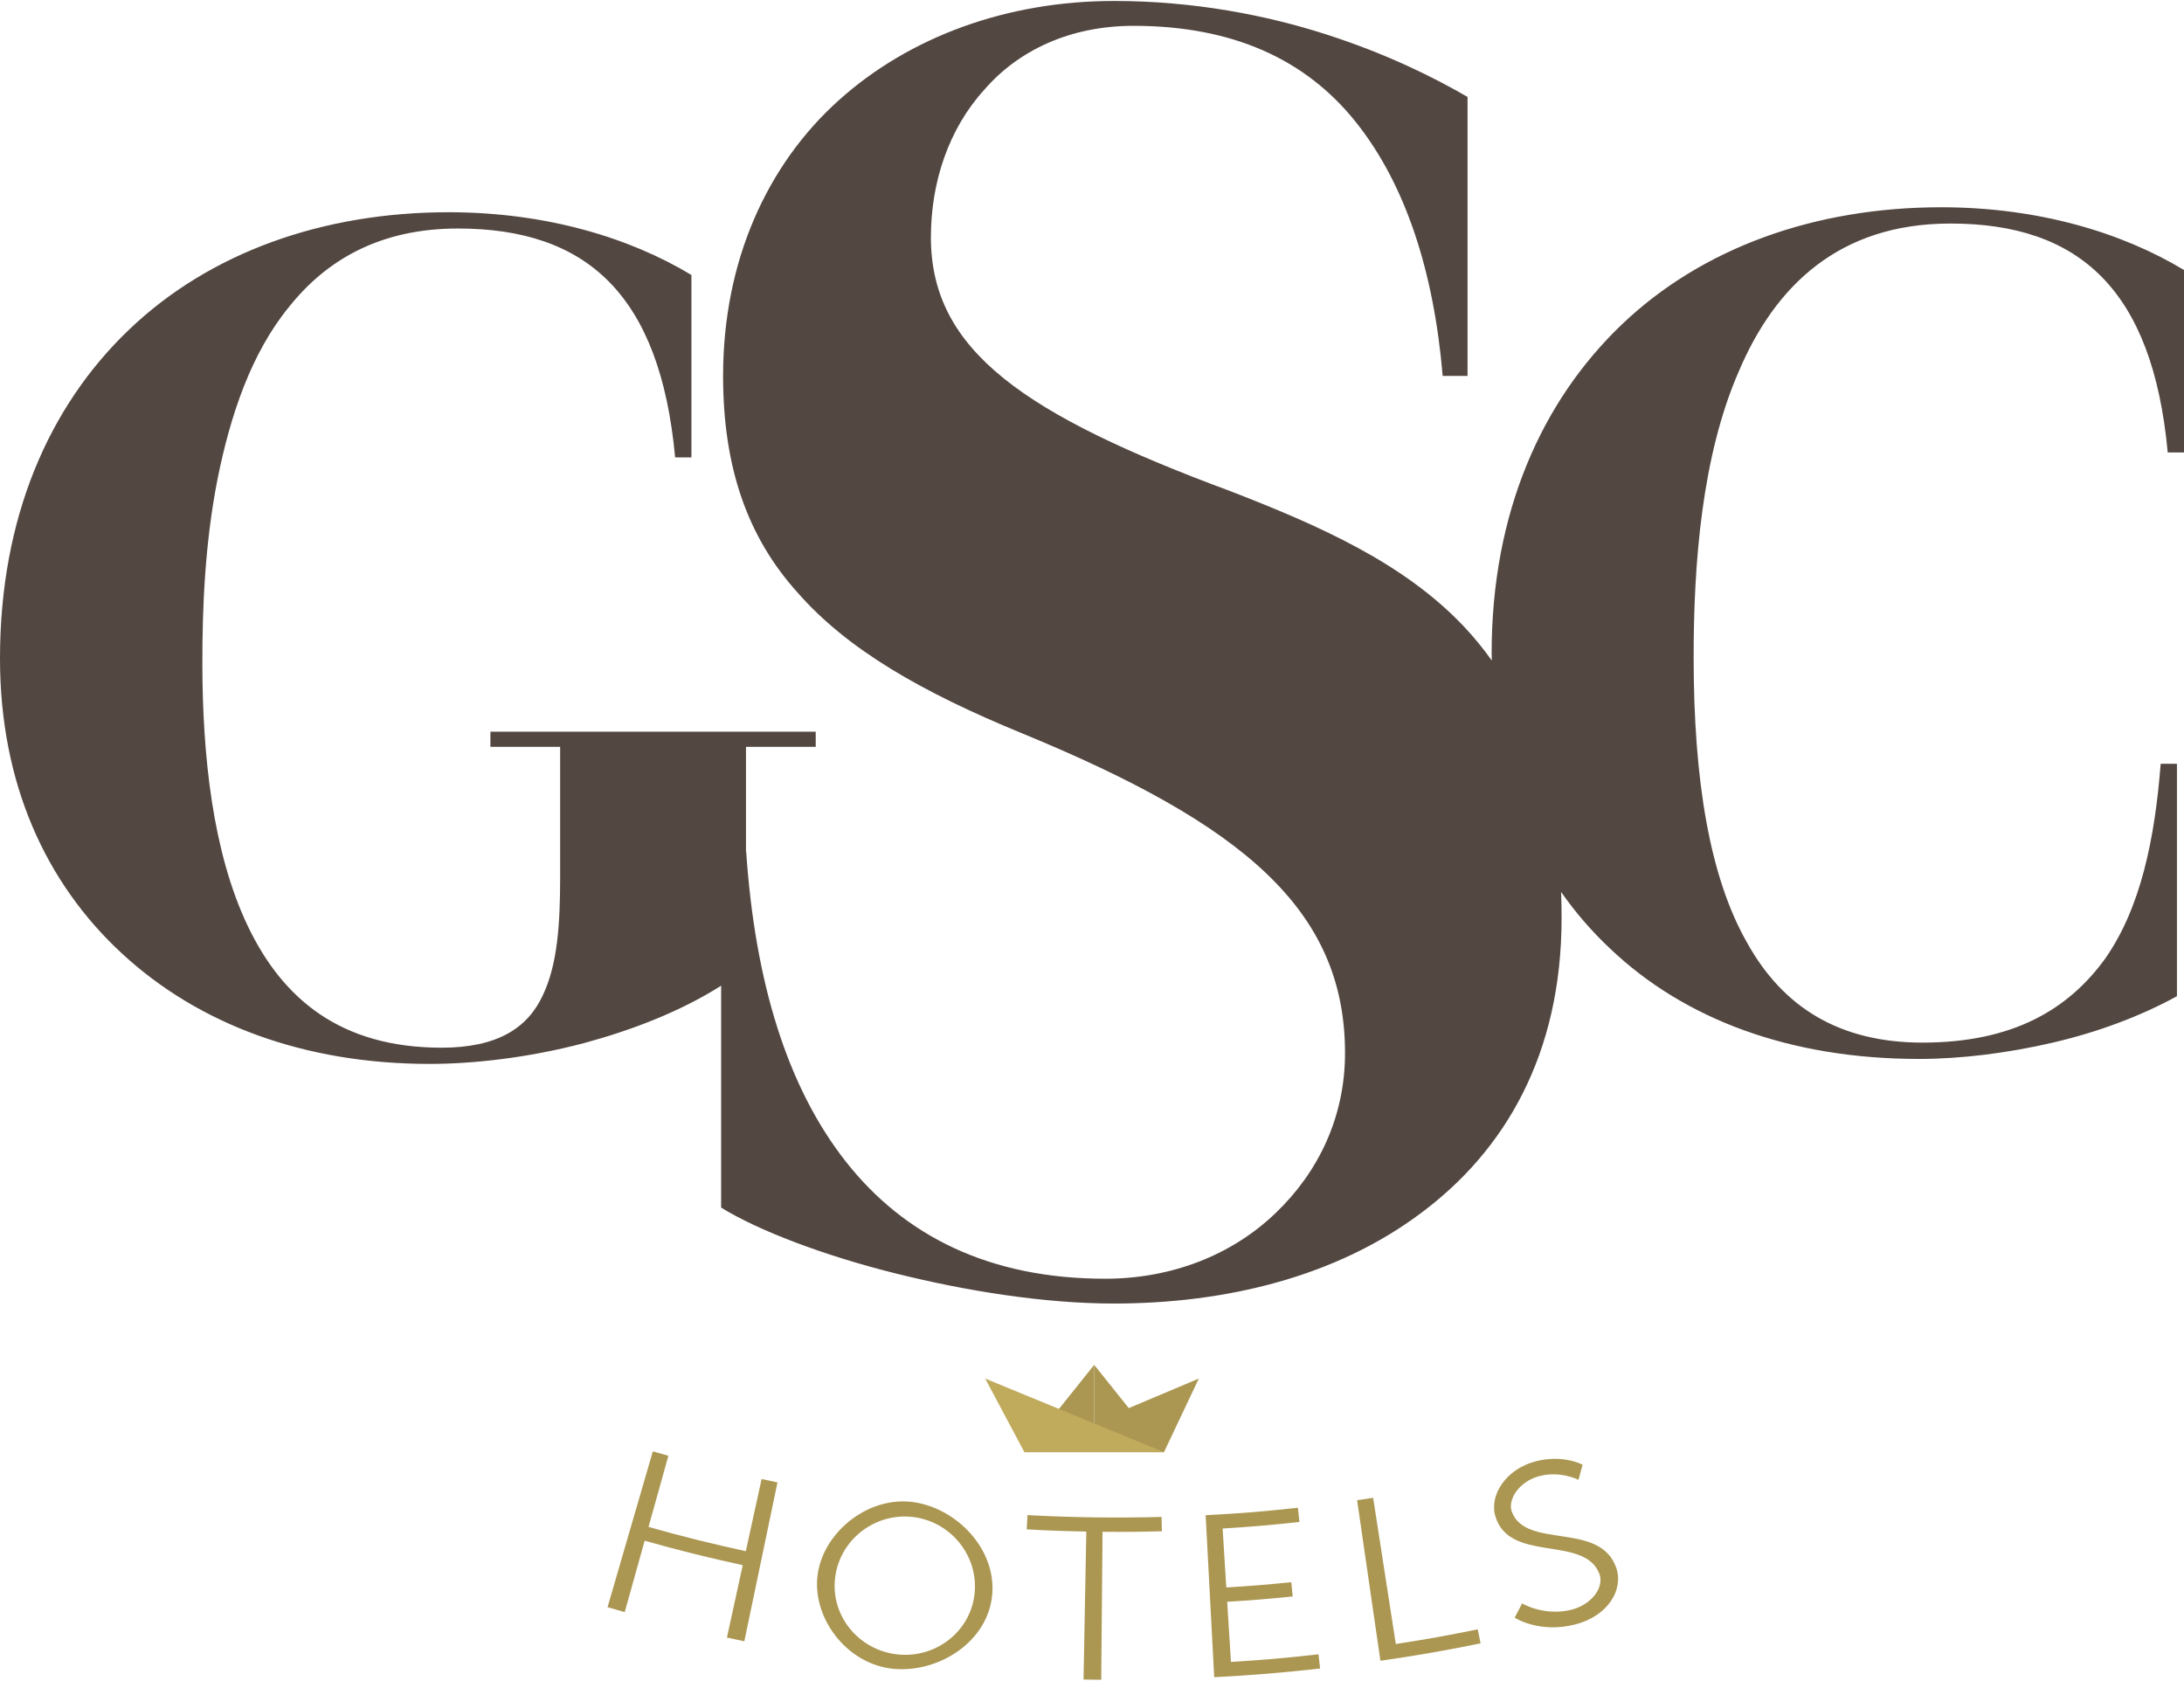 <svg xmlns="http://www.w3.org/2000/svg" width="308" height="237" viewBox="0 0 308 237" fill="none"><path d="M275.071 31.521C293.259 31.521 303.576 40.861 305.705 63.798H308V38.073C299.319 32.831 287.517 29.226 273.761 29.226C255.907 29.226 240.015 34.96 228.705 45.769C217.403 56.578 210.358 72.312 210.358 92.136C210.358 92.47 210.375 92.804 210.383 93.138C209.164 91.435 207.854 89.832 206.452 88.347C197.93 79.324 185.902 74.065 173.623 69.299C144.56 58.523 131.28 49.5 131.28 33.466C131.28 25.695 133.784 18.183 138.8 12.665C143.558 7.156 150.828 3.642 159.851 3.642C173.882 3.642 184.157 8.4 191.177 17.173C198.197 25.945 202.203 38.224 203.455 53.006H206.961V13.667C202.203 10.913 195.684 7.649 187.162 4.894C178.64 2.14 168.365 0.137 157.097 0.137C142.064 0.137 128.283 5.145 118.258 14.168C108.234 23.191 101.974 36.721 101.974 53.006C101.974 66.035 105.479 75.81 112.499 83.581C119.519 91.602 130.036 97.612 144.075 103.379C175.151 116.158 189.683 128.186 189.683 148.486C189.683 157.509 185.927 165.272 179.909 171.039C173.648 177.057 165.126 180.313 155.853 180.313C139.568 180.313 127.54 174.303 119.268 163.777C110.997 153.252 106.489 138.47 105.237 120.173H105.204V105.308H115.037V103.179H69.162V105.308H78.995V123.654C78.995 130.048 78.669 135.941 76.541 140.364C74.412 144.955 70.155 147.735 62.284 147.735C48.028 147.735 39.84 140.857 34.923 130.532C30.007 120.207 28.538 106.61 28.538 93.338C28.538 85.968 28.863 76.794 30.666 67.613C32.469 58.598 35.416 49.759 40.824 43.198C46.066 36.646 53.603 32.222 64.58 32.222C82.767 32.222 93.084 41.562 95.213 64.5H97.508V38.775C88.827 33.533 77.025 29.927 63.269 29.927C45.415 29.927 29.523 35.661 18.213 46.47C6.878 57.296 -0 73.022 -0 92.846C-0 110.374 6.385 124.464 17.203 134.455C28.012 144.446 42.928 150.022 60.615 150.022C66.516 150.022 74.379 149.204 82.4 147.075C88.936 145.306 95.797 142.727 101.698 138.996V170.28C106.957 173.535 116.23 177.049 126.255 179.553C136.279 182.057 147.306 183.81 157.08 183.81C172.864 183.81 188.406 180.054 200.425 171.031C212.203 162.258 220.224 148.728 220.224 129.438C220.224 128.186 220.199 126.968 220.157 125.774C222.177 128.67 224.481 131.333 227.06 133.754C237.544 143.745 252.451 149.321 270.639 149.321C276.541 149.321 283.093 148.503 289.478 147.025C295.864 145.548 301.932 143.261 307.007 140.473V107.703H304.711C303.893 118.187 301.923 128.019 296.849 135.223C291.607 142.434 283.744 147.017 271.123 147.017C259.488 147.017 251.466 142.101 246.383 132.927C241.141 123.754 238.846 110.157 238.846 92.629C238.846 79.524 239.99 64.283 245.231 52.33C250.315 40.369 259.321 31.521 275.046 31.521H275.071Z" fill="#534741"></path><path d="M92.057 204.651C92.942 204.91 93.385 205.035 94.261 205.277C93.134 209.292 92.575 211.295 91.457 215.31C95.981 216.596 100.58 217.739 105.179 218.733C106.072 214.659 106.514 212.623 107.407 208.558C108.3 208.75 108.751 208.85 109.644 209.033C108.083 216.504 106.531 223.966 104.97 231.437C103.985 231.228 103.501 231.128 102.516 230.911C103.409 226.829 103.852 224.784 104.745 220.702C100.112 219.701 95.471 218.549 90.914 217.255C89.787 221.278 89.219 223.29 88.101 227.322C87.133 227.046 86.649 226.913 85.68 226.629C87.809 219.3 89.937 211.98 92.066 204.651H92.057Z" fill="#AB9752"></path><path d="M129.051 211.847C135.019 212.823 140.37 218.391 139.944 224.643C139.485 231.404 132.515 235.844 126.171 235.335C119.327 234.784 114.269 227.881 115.371 221.629C116.397 215.803 122.691 210.812 129.051 211.847ZM126.422 233.273C131.922 233.941 137.022 230.035 137.465 224.459C137.882 219.217 133.992 214.56 128.801 213.917C123.592 213.274 118.701 216.847 117.833 222.047C116.915 227.572 120.913 232.597 126.43 233.273H126.422Z" fill="#AB9752"></path><path d="M153.198 215.963C149.834 215.896 148.157 215.838 144.793 215.654C144.834 214.845 144.86 214.444 144.901 213.643C151.195 213.985 157.505 214.068 163.807 213.901C163.832 214.711 163.84 215.112 163.857 215.921C160.51 216.013 158.832 216.021 155.485 215.996C155.427 222.949 155.36 229.911 155.301 236.864C154.3 236.855 153.807 236.847 152.806 236.83C152.939 229.877 153.064 222.924 153.198 215.971V215.963Z" fill="#AB9752"></path><path d="M170.026 213.656C175.242 213.381 177.847 213.172 183.038 212.604C183.122 213.406 183.172 213.806 183.255 214.608C178.932 215.075 176.762 215.267 172.421 215.534C172.63 218.865 172.73 220.526 172.939 223.848C176.611 223.614 178.439 223.472 182.104 223.105C182.187 223.906 182.22 224.307 182.304 225.116C178.615 225.484 176.762 225.634 173.064 225.868C173.273 229.257 173.381 230.959 173.598 234.348C178.539 234.039 181.01 233.822 185.943 233.271C186.035 234.073 186.077 234.473 186.169 235.275C181.219 235.842 176.219 236.251 171.236 236.502C170.835 228.881 170.426 221.269 170.026 213.648V213.656Z" fill="#AB9752"></path><path d="M191.394 211.545C192.296 211.412 192.746 211.345 193.648 211.203C194.716 218.073 195.785 224.95 196.845 231.82C201.477 231.102 203.789 230.685 208.397 229.75C208.555 230.543 208.639 230.935 208.797 231.728C204.123 232.688 199.399 233.514 194.674 234.182C193.581 226.637 192.479 219.083 191.386 211.537L191.394 211.545Z" fill="#AB9752"></path><path d="M214.665 226.105C214.665 226.105 217.803 227.975 221.693 226.965C224.389 226.264 226.351 223.843 225.516 221.823C223.304 216.448 212.812 220.438 210.876 213.777C210.007 210.814 212.395 207.149 216.56 206.064C220.474 205.046 223.187 206.54 223.187 206.54C222.962 207.391 222.845 207.817 222.603 208.669C222.603 208.669 220.074 207.366 217.094 208.143C214.181 208.902 212.587 211.515 213.204 213.168C215.216 218.543 225.616 214.453 227.928 221.064C228.997 224.11 226.818 227.858 222.152 229.06C217.061 230.37 213.605 228.108 213.605 228.108C214.031 227.307 214.239 226.906 214.657 226.097L214.665 226.105Z" fill="#AB9752"></path><path d="M144.468 204.769H154.309V192.457L144.468 204.769Z" fill="#AB9752"></path><path d="M154.309 192.457V204.769H164.15L154.309 192.457Z" fill="#AB9752"></path><path d="M169.066 194.387L164.15 204.77H144.468L169.066 194.387Z" fill="#AB9752"></path><path d="M164.15 204.77L138.934 194.387L144.468 204.77H164.15Z" fill="#C0AA5C"></path></svg>